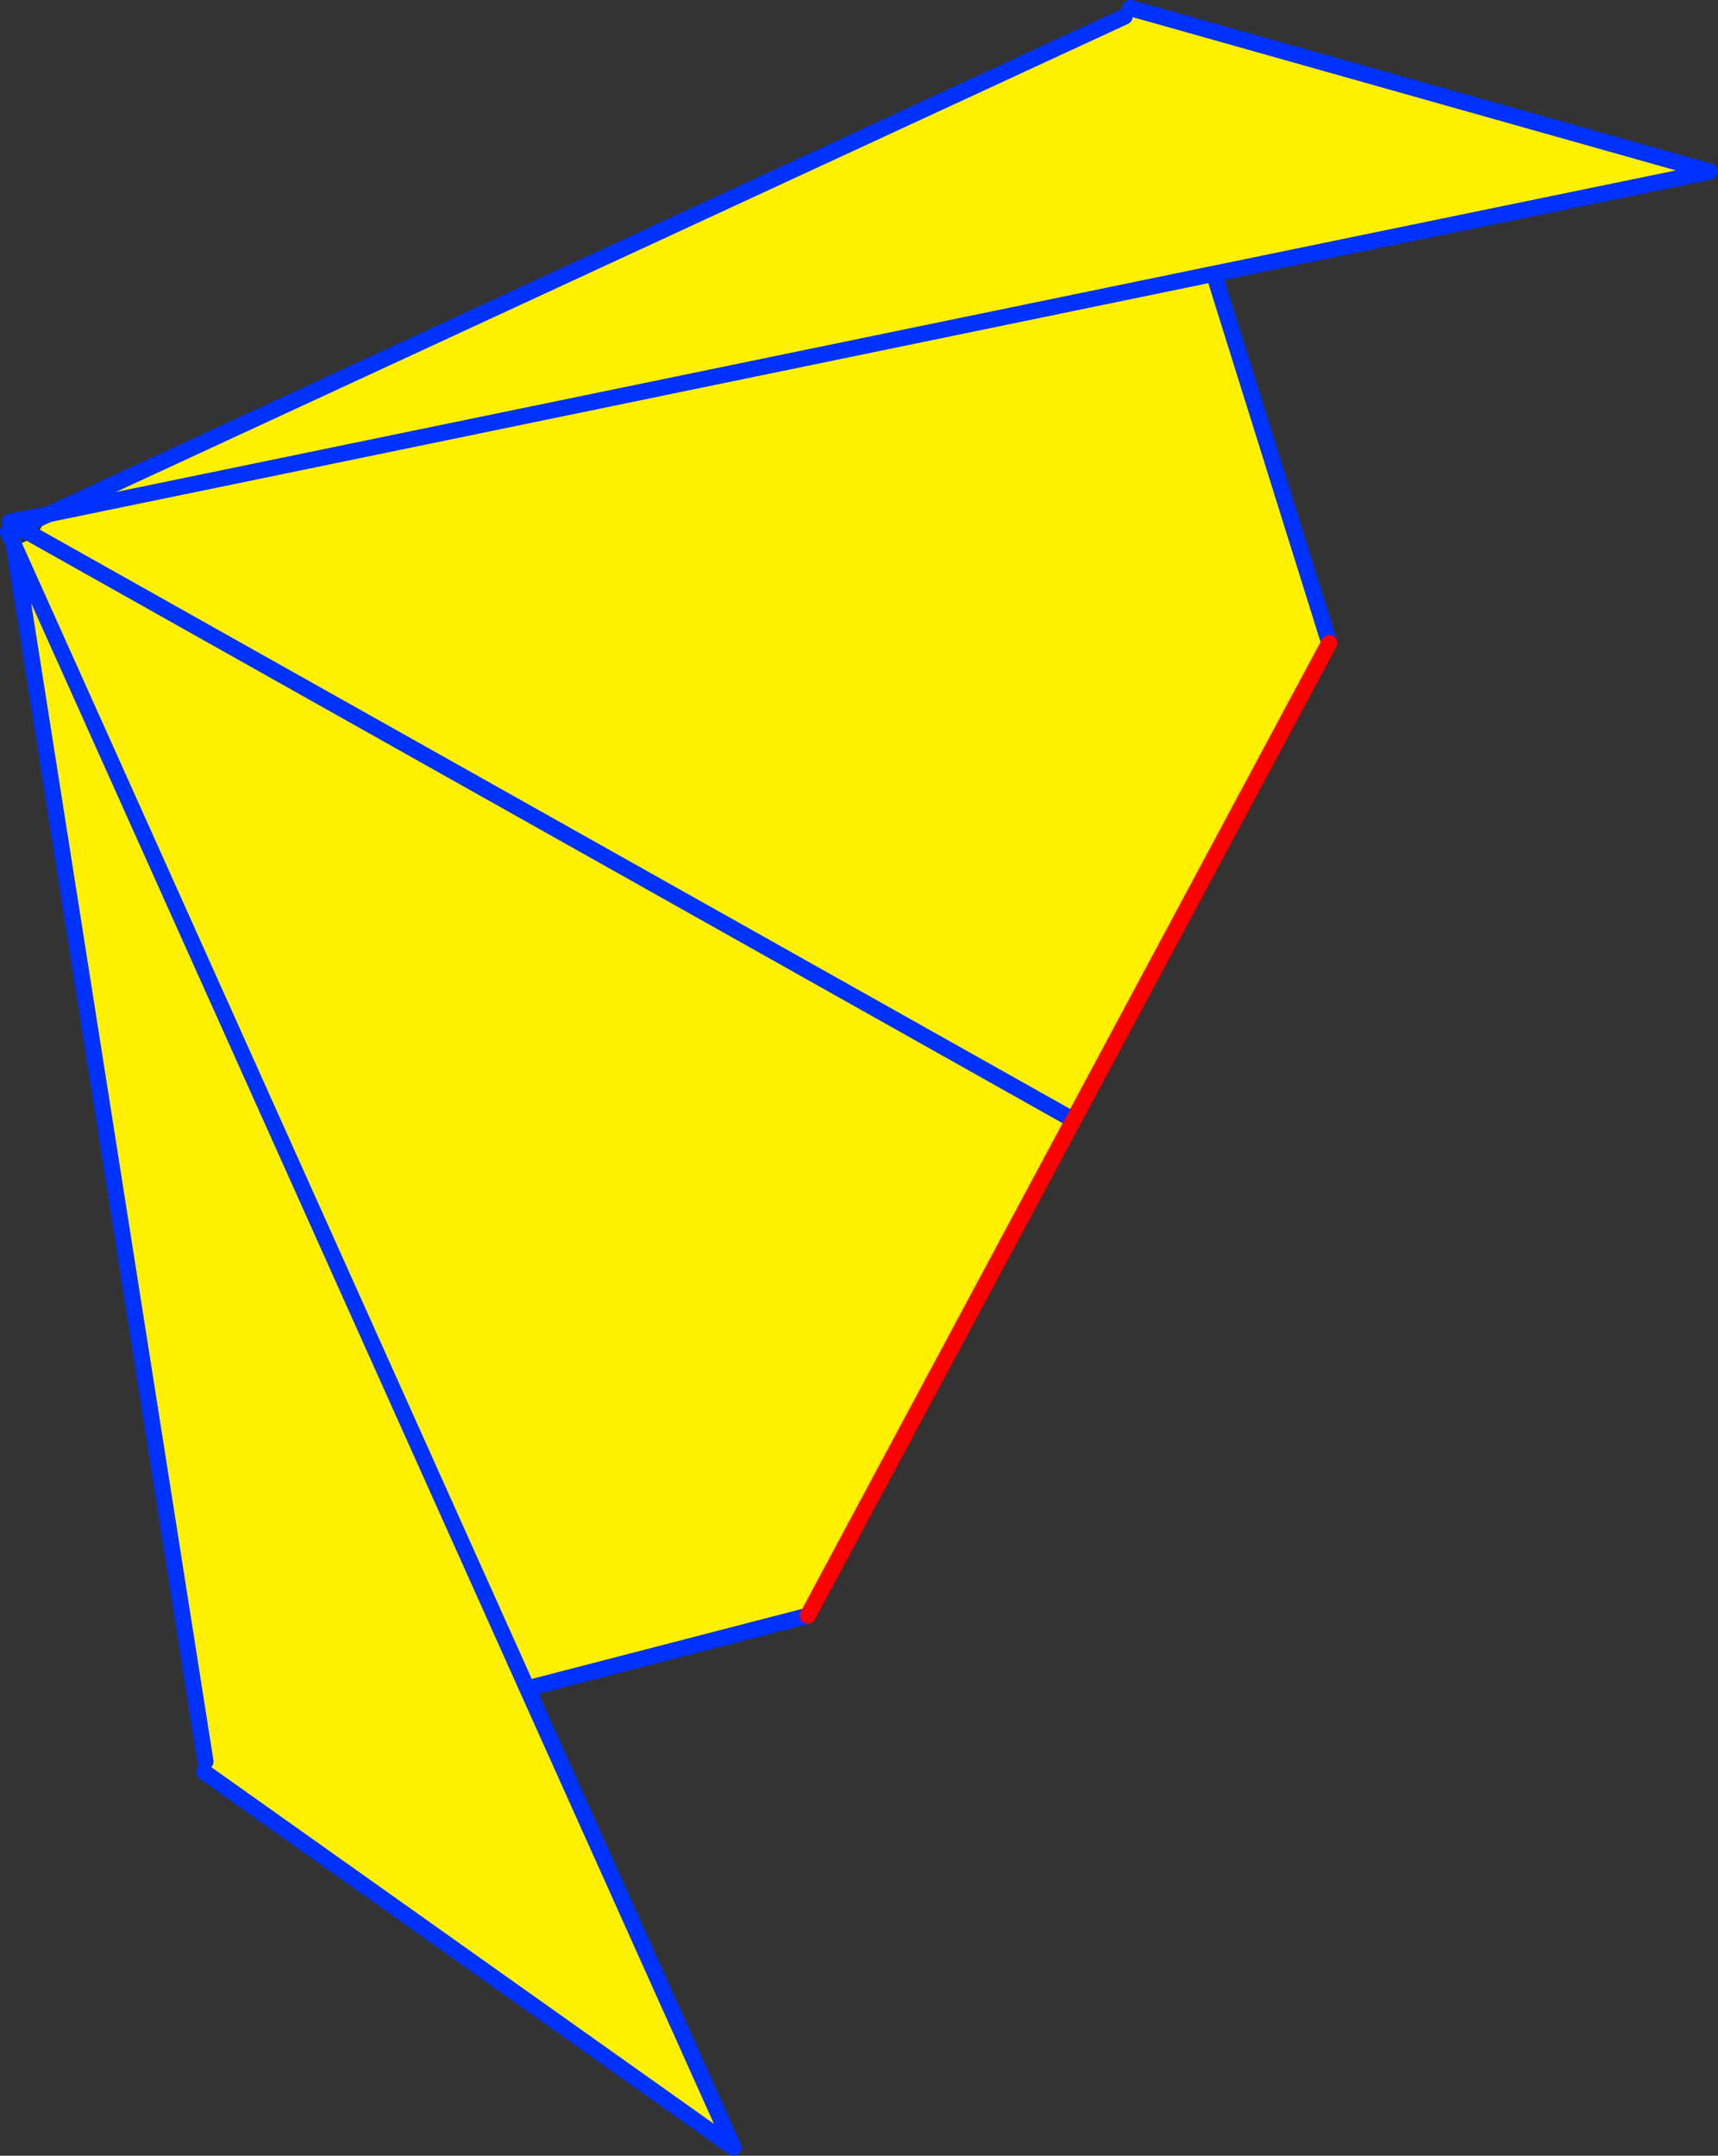 <?xml version="1.0" encoding="UTF-8" standalone="no"?>
<svg xmlns:xlink="http://www.w3.org/1999/xlink" height="266.9px" width="212.8px" xmlns="http://www.w3.org/2000/svg">
  <rect width="100%" height="100%" fill="#333333" stroke="none"/>
  <g transform="matrix(1.0, 0.0, 0.0, 1.0, -359.3, -214.5)">
    <path d="M384.75 432.6 L361.0 281.9 361.1 282.15 424.6 423.55 361.1 282.15 363.75 280.95 365.35 278.15 509.65 248.4 523.95 294.1 459.35 414.55 424.6 423.55 450.15 480.4 384.6 433.9 384.75 432.6 M491.95 353.0 L363.75 280.95 491.95 353.0 M498.6 216.55 L499.3 215.5 571.1 235.75 509.65 248.4 365.35 278.15 498.6 216.55" fill="#fff000" fill-rule="evenodd" stroke="none"/>
    <path d="M361.1 282.15 L361.0 281.9 384.75 432.6 M384.6 433.9 L450.15 480.4 424.6 423.55 361.1 282.15 M363.75 280.95 L361.7 279.8 365.35 278.15 360.55 279.1 M361.0 281.9 L360.3 280.35 M363.75 280.95 L491.95 353.0 M499.3 215.5 L571.1 235.75 509.65 248.4 523.95 294.1 M459.35 414.55 L424.6 423.55 M365.35 278.15 L509.65 248.4 M365.35 278.15 L498.6 216.55" fill="none" stroke="#0032ff" stroke-linecap="round" stroke-linejoin="round" stroke-width="2.0"/>
    <path d="M523.95 294.1 L459.35 414.55" fill="none" stroke="#ff0000" stroke-linecap="round" stroke-linejoin="round" stroke-width="2.0"/>
  </g>
</svg>

